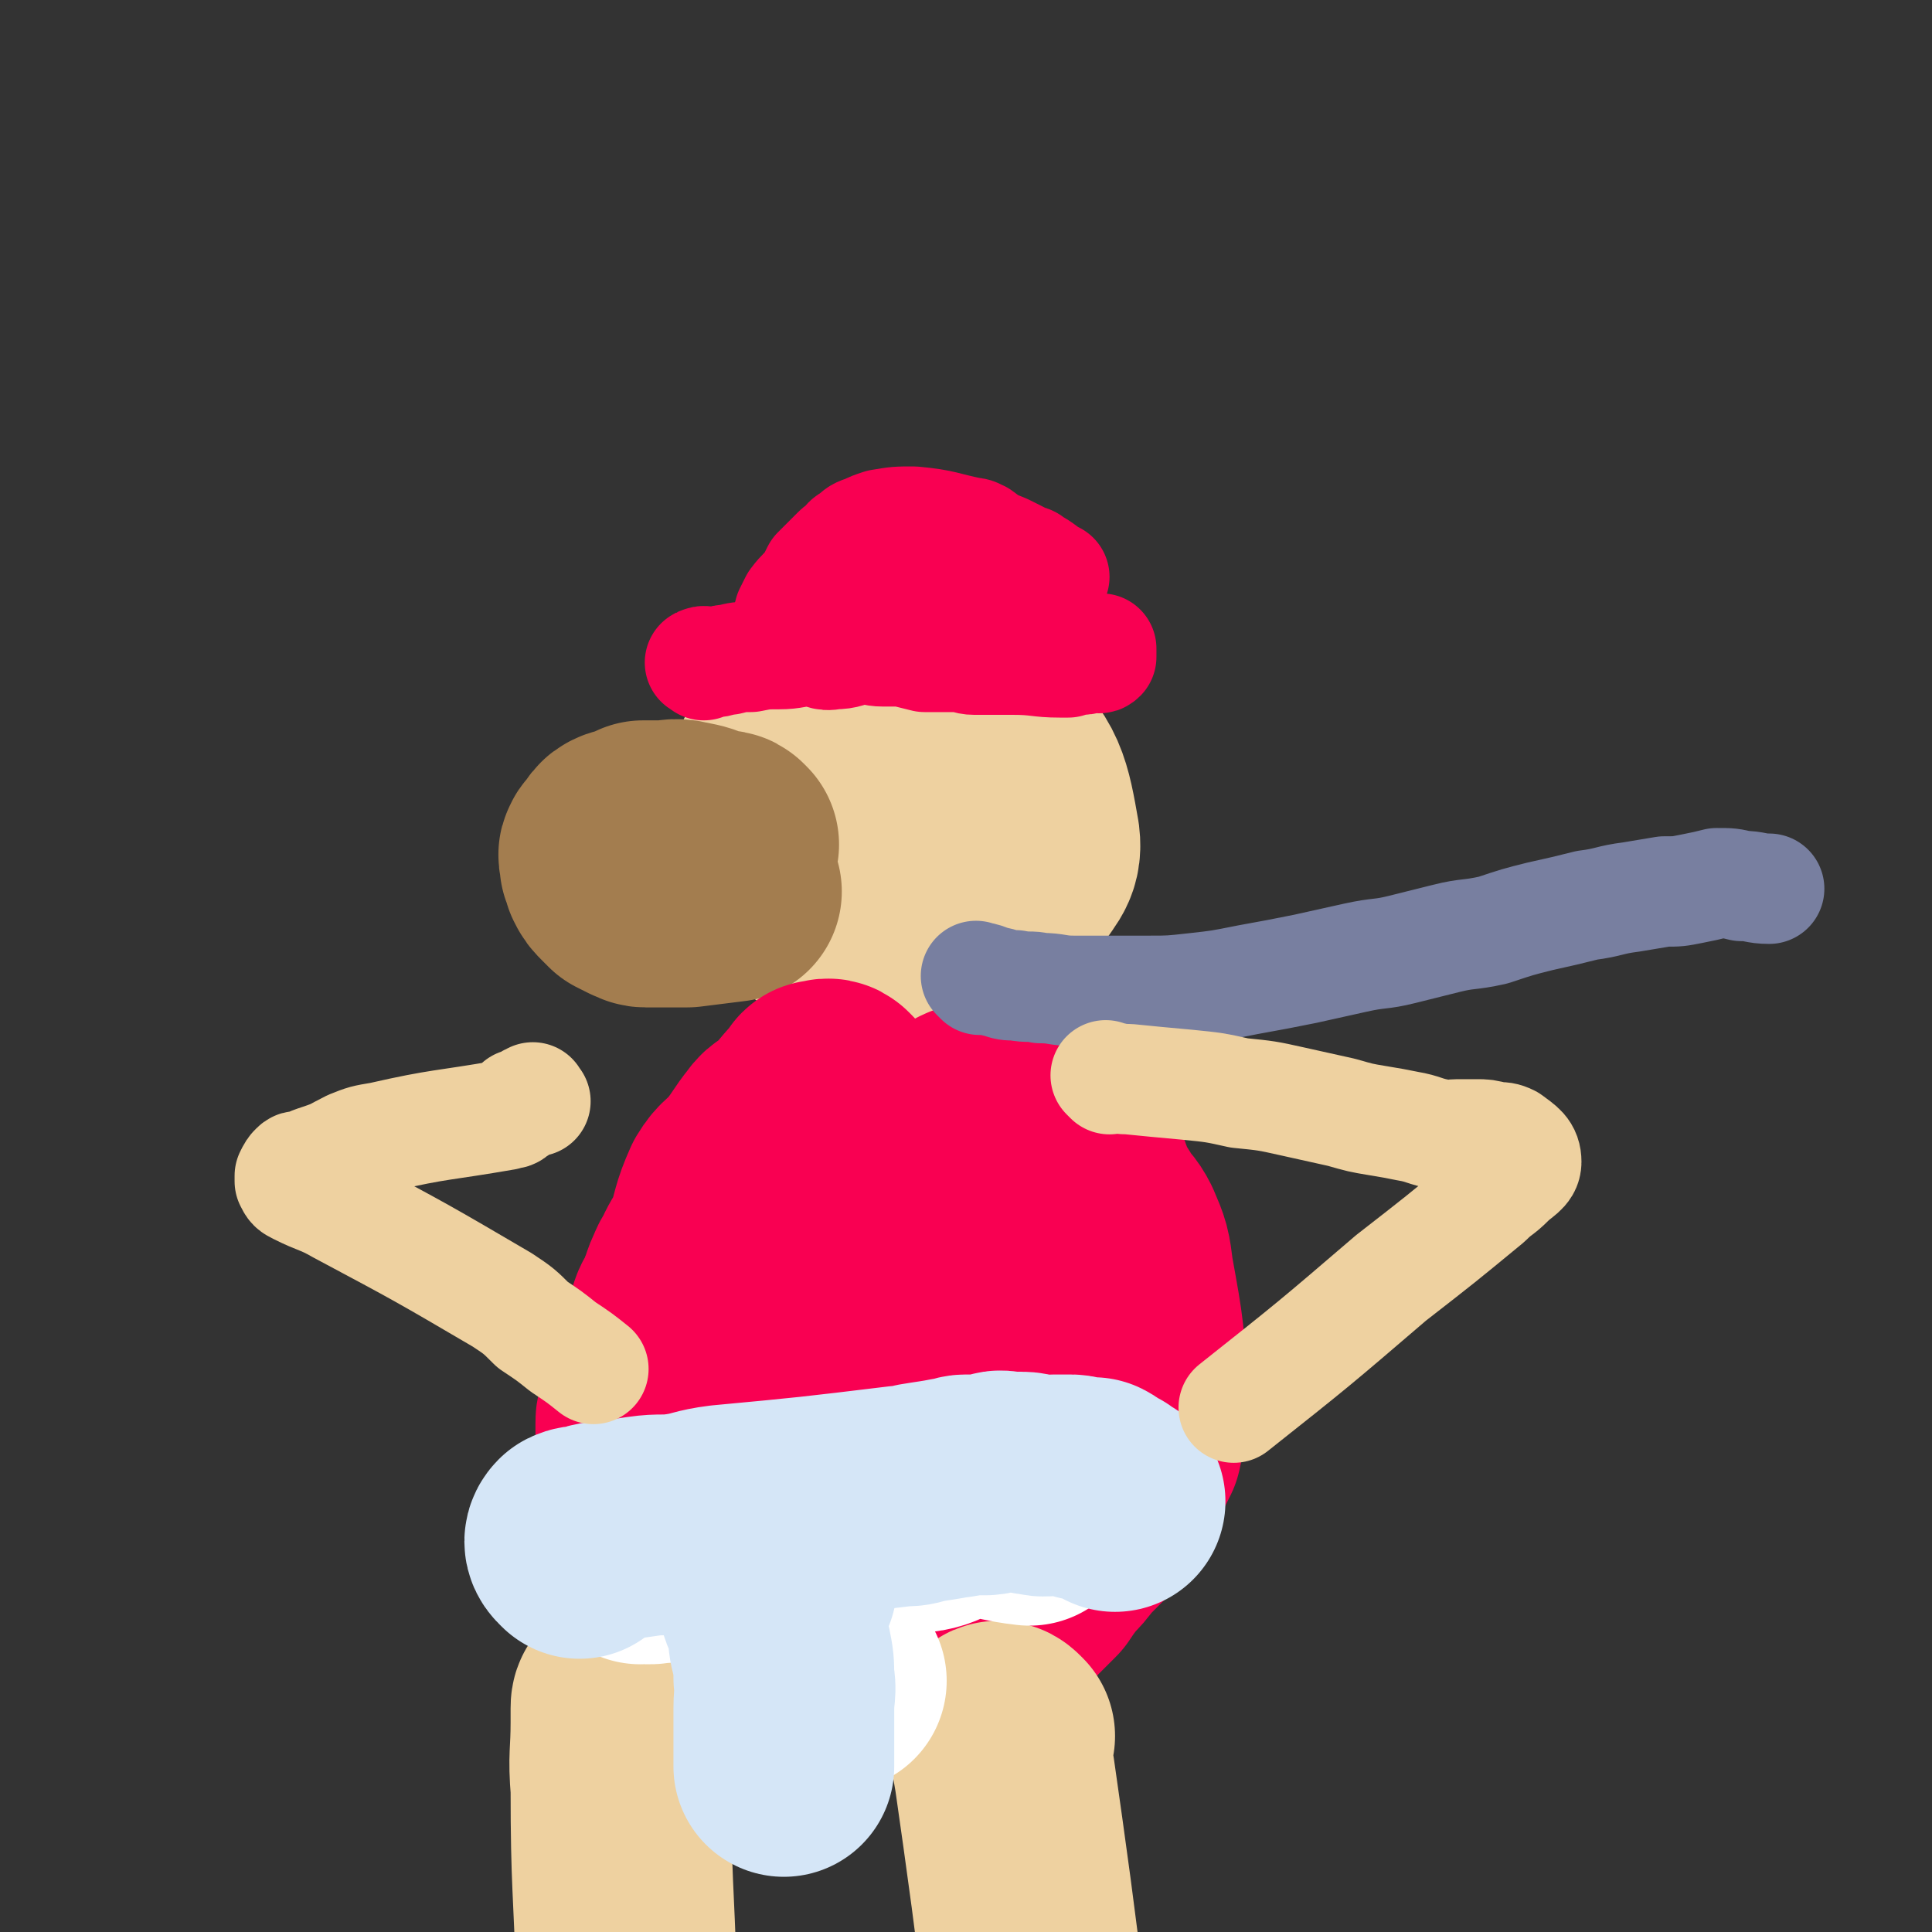 <svg viewBox='0 0 700 700' version='1.1' xmlns='http://www.w3.org/2000/svg' xmlns:xlink='http://www.w3.org/1999/xlink'><rect x="0" y="0" width="700" height="700" fill="#333333" stroke="none"/><g fill='none' stroke='#EED1A0' stroke-width='80' stroke-linecap='round' stroke-linejoin='round'><path d='M316,272c-1,-1 -1,-2 -1,-1 -2,0 -2,1 -3,3 -2,1 -2,0 -4,2 -2,2 -3,2 -4,5 -2,5 -1,5 -3,10 -1,5 -2,5 -3,10 -1,4 -1,4 -1,9 -1,6 -5,12 0,12 23,3 29,1 55,-6 6,-1 5,-3 8,-8 5,-9 6,-10 8,-20 0,-3 -2,-3 -3,-6 -2,-3 -2,-3 -4,-5 -4,-4 -4,-4 -8,-6 -4,-2 -4,-2 -9,-3 -5,-2 -5,-2 -11,-3 -5,-1 -6,-1 -11,-1 -7,0 -7,-1 -14,0 -6,1 -5,2 -11,5 -5,2 -5,1 -9,5 -4,3 -4,3 -6,8 -3,3 -3,4 -4,8 -1,4 -2,4 -1,8 4,12 1,16 10,23 21,18 27,24 52,27 11,2 10,-9 20,-18 4,-4 4,-4 7,-9 4,-8 8,-9 7,-17 -3,-17 -4,-24 -17,-34 -8,-7 -12,0 -25,2 -9,1 -9,2 -19,5 -9,4 -9,3 -18,8 -7,3 -6,4 -13,8 -5,3 -6,3 -10,7 -2,3 -1,3 -1,7 0,4 1,4 2,8 0,1 0,1 0,2 '/></g>
<g fill='none' stroke='#A37D4F' stroke-width='80' stroke-linecap='round' stroke-linejoin='round'><path d='M264,306c-1,-1 -1,-1 -1,-1 -1,-1 -2,0 -3,0 -1,0 -1,-1 -3,-1 -4,-2 -4,-2 -9,-3 -4,-1 -4,0 -8,0 -2,0 -2,0 -4,0 -1,0 -1,0 -3,0 -2,1 -2,1 -4,2 -2,1 -2,0 -4,1 -2,1 -1,2 -3,4 0,0 -1,0 -1,1 -1,1 0,1 0,3 0,0 0,0 0,1 1,1 1,1 1,3 1,2 1,2 3,4 1,1 1,1 2,2 2,1 2,1 4,2 2,0 1,1 3,1 2,0 2,0 4,0 5,0 5,0 11,0 8,-1 8,-1 16,-2 '/></g>
<g fill='none' stroke='#F90052' stroke-width='80' stroke-linecap='round' stroke-linejoin='round'><path d='M302,396c-1,-1 -1,-1 -1,-1 -1,-1 -2,0 -3,0 -1,0 -1,0 -1,1 -6,6 -5,6 -11,12 -2,2 -3,1 -5,4 -4,5 -4,6 -8,11 -4,5 -5,4 -8,9 -4,9 -3,9 -6,18 -2,4 -2,3 -4,7 -1,3 -2,3 -3,6 -1,2 -1,2 -2,5 -1,2 0,2 -1,4 -1,2 -2,2 -3,5 0,2 -1,2 -1,4 0,1 0,1 0,3 0,1 -1,1 -2,2 -1,3 0,3 -1,5 -1,2 -1,2 -1,4 -1,1 -1,2 -1,3 0,2 -1,2 -1,3 -1,2 -1,2 -1,4 -1,3 -1,3 -2,5 -1,2 -1,2 -1,3 -1,1 -1,1 -1,3 0,1 0,1 0,2 0,2 0,2 0,3 0,1 0,1 0,3 0,1 0,1 0,3 0,2 -1,2 -1,4 0,2 0,2 0,4 1,5 0,5 3,9 12,17 11,20 27,33 14,12 17,9 34,17 3,1 3,1 6,1 14,1 15,2 29,0 14,-2 14,-3 27,-8 4,-2 4,-3 7,-5 2,-2 2,-2 4,-4 3,-3 3,-3 6,-6 2,-3 2,-3 5,-7 3,-3 3,-3 6,-7 4,-4 4,-4 8,-8 3,-4 4,-4 6,-8 3,-5 3,-5 5,-10 2,-4 2,-4 4,-8 2,-9 2,-9 2,-17 -1,-23 -1,-23 -5,-45 -1,-8 -1,-8 -4,-15 -2,-4 -3,-4 -5,-7 -2,-4 -2,-3 -4,-7 -2,-3 -1,-4 -3,-7 -1,-2 -2,-2 -3,-4 -2,-3 -1,-3 -3,-6 -1,-2 -1,-2 -4,-5 -2,-3 -2,-3 -5,-5 -2,-2 -2,-1 -5,-3 -2,-1 -2,-1 -4,-2 -1,-1 -1,-2 -2,-1 -3,0 -3,0 -6,1 -2,1 -2,1 -4,2 -2,1 -2,0 -4,1 -3,2 -3,2 -6,4 -3,3 -3,3 -5,5 -3,3 -3,3 -5,5 -3,3 -3,3 -6,5 -1,1 -1,1 -3,3 -2,2 -2,1 -3,4 -2,2 -1,3 -2,6 -2,3 -2,2 -4,5 -2,3 -3,3 -4,6 -4,8 -4,8 -6,17 -8,31 -12,33 -13,63 -1,6 4,6 9,10 3,3 4,3 8,5 2,1 2,1 5,2 2,1 2,1 4,2 2,1 2,1 4,1 2,1 2,0 3,1 1,0 1,1 3,1 1,-1 0,-2 2,-2 2,-1 2,-1 4,-2 3,-1 3,-1 6,-2 2,-2 1,-2 3,-4 2,-2 3,-2 4,-4 2,-3 3,-3 3,-6 2,-6 2,-6 2,-13 1,-23 1,-23 2,-46 0,-5 1,-5 1,-9 0,-3 0,-3 0,-6 0,-5 1,-5 0,-10 0,-1 -1,-1 -2,-1 -2,2 -2,3 -3,6 -2,5 -2,5 -3,10 -2,4 -1,4 -2,9 -2,8 -2,9 -4,17 -2,4 -3,4 -5,8 -1,4 -1,5 -1,9 -1,5 -1,5 -2,9 0,3 0,3 0,6 0,2 -1,2 -1,4 0,2 1,3 0,5 -1,3 -1,4 -3,6 -6,8 -7,8 -13,15 '/></g>
<g fill='none' stroke='#EED1A0' stroke-width='80' stroke-linecap='round' stroke-linejoin='round'><path d='M364,629c-1,-1 -1,-1 -1,-1 -1,-1 -2,-1 -2,0 -1,1 0,2 1,4 1,5 1,5 2,11 3,21 3,21 6,43 4,31 4,31 9,62 '/><path d='M227,618c-1,-1 -1,-2 -1,-1 -1,0 -1,1 -1,2 0,2 0,2 0,5 0,12 -1,12 0,24 0,35 1,35 2,70 '/></g>
<g fill='none' stroke='#FFFFFF' stroke-width='80' stroke-linecap='round' stroke-linejoin='round'><path d='M232,563c-1,-1 -2,-2 -1,-1 0,0 1,1 3,1 3,0 3,0 7,-1 4,-1 4,-1 9,-1 6,-1 6,0 12,0 6,0 6,0 12,-1 6,-1 6,-1 13,-1 6,-1 6,-1 12,-2 6,-1 6,-1 12,-3 5,0 5,0 9,-1 4,0 4,0 8,-1 4,-1 4,0 8,-1 4,-1 4,-2 7,-3 2,-1 2,-1 4,-1 2,0 2,0 3,-1 2,0 2,0 4,0 10,1 10,2 19,3 '/><path d='M297,593c-1,-1 -2,-2 -1,-1 0,3 1,4 3,8 2,5 2,5 4,9 '/></g>
<g fill='none' stroke='#D5E6F7' stroke-width='80' stroke-linecap='round' stroke-linejoin='round'><path d='M210,561c-1,-1 -1,-1 -1,-1 -1,-1 -1,-2 0,-3 2,-1 3,0 5,-1 3,-1 3,-1 6,-1 6,-1 6,-1 13,-2 7,-1 7,0 14,-1 7,-1 7,-2 15,-3 32,-3 32,-3 65,-7 3,0 3,0 6,-1 6,-1 7,-1 12,-2 3,0 3,-1 5,-1 2,0 2,0 4,0 1,0 1,0 3,0 2,0 2,-1 4,-1 2,-1 2,0 5,0 2,0 2,0 4,0 3,0 3,1 6,1 3,1 3,0 6,0 3,0 3,0 6,0 2,0 2,1 5,2 1,0 1,-1 2,-1 0,0 1,0 1,0 2,1 2,2 5,3 1,1 1,1 3,2 '/><path d='M285,574c-1,-1 -1,-2 -1,-1 -1,0 -1,0 -2,1 -2,2 -3,2 -3,4 -1,3 0,3 1,5 1,3 1,3 2,6 0,5 0,5 1,9 1,5 1,5 1,10 1,5 0,5 0,11 0,5 0,5 0,11 0,5 0,5 0,10 '/></g>
<g fill='none' stroke='#787FA0' stroke-width='40' stroke-linecap='round' stroke-linejoin='round'><path d='M355,355c-1,-1 -2,-2 -1,-1 3,0 3,1 8,2 3,1 3,1 6,1 5,1 5,0 9,1 6,0 6,1 12,1 7,0 7,0 14,0 7,0 7,0 13,0 8,0 8,0 17,-1 9,-1 9,-1 19,-3 11,-2 11,-2 21,-4 9,-2 9,-2 18,-4 9,-2 9,-1 17,-3 8,-2 8,-2 16,-4 8,-2 8,-1 17,-3 9,-3 9,-3 17,-5 9,-2 9,-2 17,-4 8,-1 8,-2 16,-3 6,-1 6,-1 12,-2 5,0 5,0 10,-1 5,-1 5,-1 9,-2 5,0 5,0 9,1 5,0 5,1 10,1 '/></g>
<g fill='none' stroke='#F90052' stroke-width='40' stroke-linecap='round' stroke-linejoin='round'><path d='M255,241c-1,-1 -2,-1 -1,-1 1,-1 2,0 4,0 3,0 3,-1 6,-1 4,-1 4,-1 8,-1 5,-1 5,-1 10,-1 6,0 6,-1 11,-1 5,0 5,2 9,1 5,0 5,-1 10,-2 4,0 4,1 8,1 4,0 4,0 7,0 4,1 4,1 8,2 3,0 3,0 7,0 2,0 2,0 5,0 3,0 3,1 6,1 2,0 2,0 4,0 5,0 5,0 10,0 9,0 9,1 17,1 2,0 2,0 3,0 1,-1 1,-1 2,-1 2,-1 2,0 3,0 2,0 2,-1 4,-1 0,0 0,0 1,0 1,0 1,1 2,0 0,-1 0,-2 0,-3 '/><path d='M289,223c-1,-1 -2,-2 -1,-1 0,0 2,1 2,1 0,0 -1,0 -2,0 -1,0 -2,1 -2,1 -1,0 0,-1 0,-2 1,-2 1,-2 2,-4 3,-4 3,-3 6,-7 1,-2 1,-2 2,-4 2,-2 2,-2 3,-3 2,-2 2,-2 4,-4 1,-1 1,-1 3,-2 1,-2 1,-2 3,-3 2,-2 2,-2 5,-3 2,-1 2,-1 5,-2 6,-1 6,-1 12,-1 11,1 11,2 21,4 2,0 2,1 3,1 4,3 4,3 9,5 2,1 2,1 4,2 2,1 2,1 3,2 2,0 2,0 3,1 4,2 4,3 8,5 0,0 0,0 0,0 '/><path d='M324,211c-1,-1 -2,-2 -1,-1 1,0 2,0 4,1 3,1 3,1 5,1 5,1 5,0 9,1 5,1 5,1 9,2 2,1 2,2 3,3 '/></g>
<g fill='none' stroke='#EED1A0' stroke-width='40' stroke-linecap='round' stroke-linejoin='round'><path d='M402,391c-1,-1 -2,-2 -1,-1 2,0 3,1 8,1 10,1 10,1 21,2 10,1 10,1 19,3 10,1 10,1 19,3 9,2 9,2 18,4 7,2 7,2 13,3 6,1 6,1 11,2 6,1 6,2 12,3 3,1 3,0 6,0 4,0 4,0 7,0 3,0 3,0 7,1 2,0 3,0 5,1 4,3 6,4 6,8 0,3 -3,4 -6,7 -4,4 -4,3 -8,7 -17,14 -17,14 -35,28 -28,24 -28,24 -57,47 '/><path d='M194,399c-1,-1 -1,-2 -1,-1 -1,0 -1,0 -2,1 -1,1 -2,1 -3,1 -1,1 0,2 -2,3 -1,1 -1,0 -3,1 -23,4 -23,3 -45,8 -6,1 -6,1 -11,3 -6,3 -5,3 -11,5 -3,1 -3,1 -5,2 -1,0 -1,0 -2,1 -1,0 -1,-1 -2,0 -1,1 -1,1 -2,3 0,0 0,0 0,1 0,1 0,1 0,1 1,2 1,2 3,3 8,4 8,3 15,7 30,16 30,16 59,33 6,4 6,4 11,9 6,4 6,4 11,8 6,4 6,4 11,8 '/></g>
</svg>